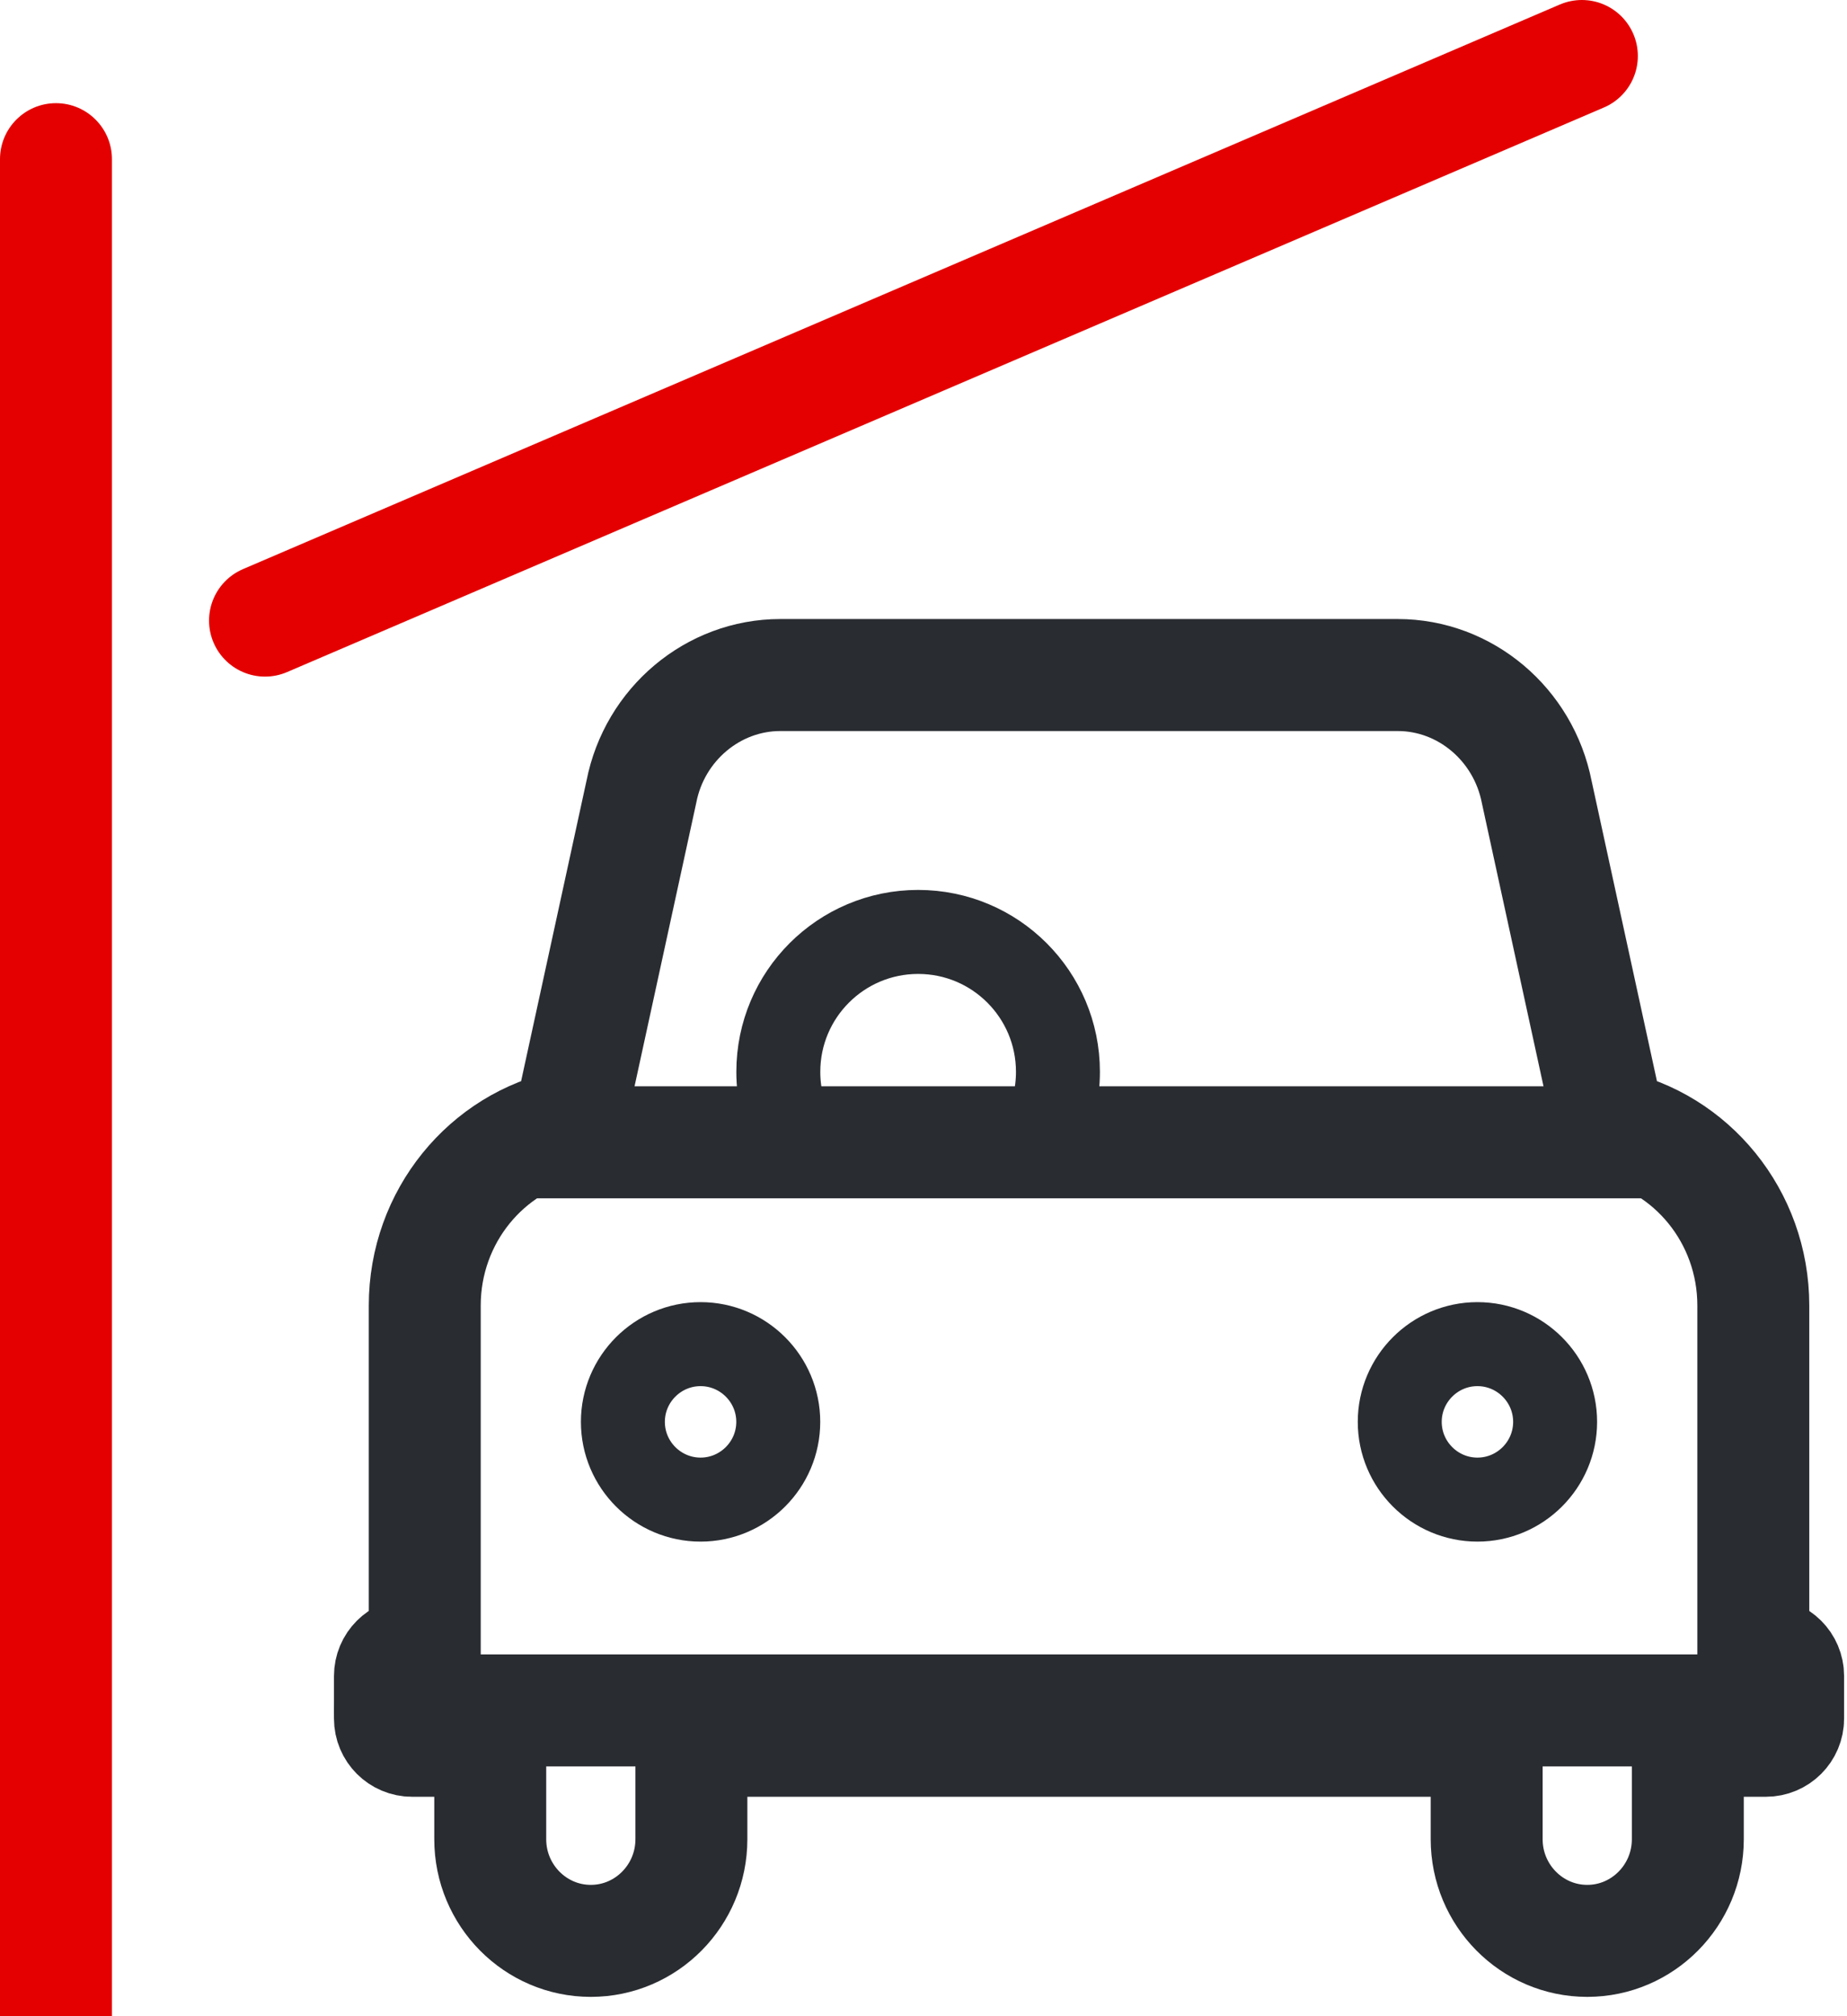 <svg width="33" height="36" viewBox="0 0 33 36" fill="none" xmlns="http://www.w3.org/2000/svg">
<path d="M28.359 34.655C29.35 34.655 30.156 33.841 30.156 32.84L30.156 31.082L31.551 31.082C31.77 31.082 31.948 30.905 31.948 30.686L31.948 29.926C31.948 29.707 31.77 29.53 31.551 29.53L31.326 29.53L31.326 23.311C31.326 21.722 30.218 20.393 28.753 20.094L27.457 14.143C27.22 12.932 26.176 12.053 24.974 12.053L13.941 12.053C12.739 12.053 11.695 12.932 11.46 14.135L10.162 20.094C8.697 20.393 7.589 21.722 7.589 23.311L7.589 29.53L7.363 29.53C7.144 29.53 6.967 29.707 6.967 29.926L6.967 30.686C6.967 30.905 7.144 31.082 7.363 31.082L8.759 31.082L8.759 32.84C8.759 33.841 9.565 34.655 10.556 34.655C11.547 34.655 12.353 33.841 12.353 32.84L12.353 31.082L26.562 31.082L26.562 32.84C26.562 33.841 27.368 34.655 28.359 34.655Z" stroke="#292C31" stroke-width="2" stroke-linecap="round" stroke-linejoin="round"/>
<path d="M26.397 24C25.632 24 25.009 24.623 25.009 25.388C25.009 26.153 25.632 26.776 26.397 26.776C27.162 26.776 27.785 26.153 27.785 25.388C27.785 24.623 27.162 24 26.397 24Z" stroke="#292C31" stroke-width="1.5" stroke-linecap="round" stroke-linejoin="round"/>
<path d="M12.517 24C11.752 24 11.129 24.623 11.129 25.388C11.129 26.153 11.752 26.776 12.517 26.776C13.282 26.776 13.905 26.153 13.905 25.388C13.905 24.623 13.282 24 12.517 24Z" stroke="#292C31" stroke-width="1.5" stroke-linecap="round" stroke-linejoin="round"/>
<path d="M18.644 20.246C18.809 19.912 18.902 19.536 18.902 19.138C18.902 17.758 17.784 16.64 16.404 16.64C15.025 16.64 13.906 17.758 13.906 19.138C13.906 19.536 13.999 19.912 14.165 20.246" stroke="#292C31" stroke-width="1.5" stroke-linecap="round" stroke-linejoin="round"/>
<path d="M9.465 20.396L29.45 20.396" stroke="#292C31" stroke-width="2" stroke-linecap="round" stroke-linejoin="round"/>
<path d="M6.967 30.54L31.947 30.54" stroke="#292C31" stroke-width="2" stroke-linecap="round" stroke-linejoin="round"/>
<path d="M0 2.842C-2.41411e-08 2.29 0.448 1.842 1 1.842C1.552 1.842 2 2.29 2 2.842L0 2.842ZM2 2.842L2 35.999L2.87988e-06 35.999L0 2.842L2 2.842Z" fill="#E40000"/>
<path d="M28.263 1L4.735 11.081" stroke="#E40000" stroke-width="2" stroke-linecap="round" stroke-linejoin="round"/>
</svg>
